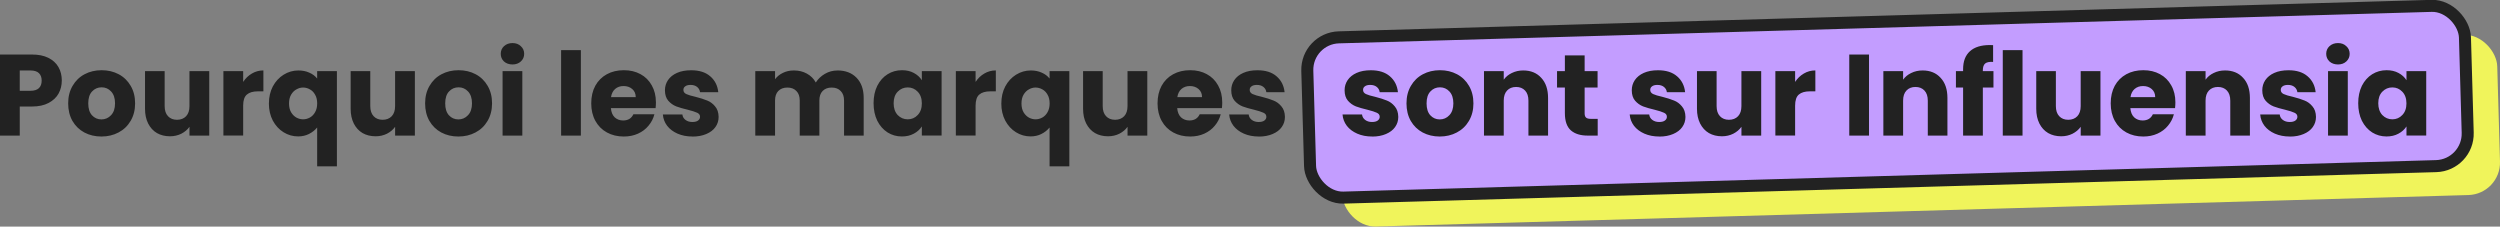 <svg xmlns="http://www.w3.org/2000/svg" id="Calque_2" data-name="Calque 2" viewBox="0 0 1039.01 94.19"><rect x="0" y="0" width="1039.01" height="94.19" fill="#808080" stroke="none"/><defs><style> .cls-1 { fill: #f0f45b; } .cls-2 { fill: #c39dff; stroke: #222; stroke-miterlimit: 4; stroke-width: 5px; } .cls-3 { fill: #222; } </style></defs><g id="Calque_1-2" data-name="Calque 1"><g><rect class="cls-1" x="557.21" y="21.04" width="481.32" height="66.63" rx="13.5" ry="13.5" transform="translate(-1.23 22.94) rotate(-1.65)"></rect><rect class="cls-2" x="543.79" y="9.02" width="481.32" height="66.63" rx="13.5" ry="13.5" transform="translate(-.89 22.55) rotate(-1.65)"></rect><path class="cls-3" d="M25.68,33.51c0,1.95-.45,3.74-1.34,5.38-.9,1.6-2.27,2.9-4.13,3.89-1.86.99-4.16,1.49-6.91,1.49h-5.09v12.1H0V22.66h13.3c2.69,0,4.96.46,6.82,1.39,1.86.93,3.25,2.21,4.18,3.84s1.39,3.5,1.39,5.62ZM12.67,37.73c1.57,0,2.74-.37,3.5-1.1s1.15-1.78,1.15-3.12-.38-2.38-1.15-3.12-1.94-1.1-3.5-1.1h-4.46v8.45h4.46ZM42.15,56.74c-2.62,0-4.99-.56-7.1-1.68-2.08-1.12-3.73-2.72-4.94-4.8-1.18-2.08-1.78-4.51-1.78-7.3s.61-5.17,1.82-7.25c1.22-2.11,2.88-3.73,4.99-4.85,2.11-1.12,4.48-1.68,7.1-1.68s4.99.56,7.1,1.68c2.11,1.12,3.78,2.74,4.99,4.85,1.22,2.08,1.82,4.5,1.82,7.25s-.62,5.18-1.87,7.3c-1.22,2.08-2.9,3.68-5.04,4.8-2.11,1.12-4.48,1.68-7.1,1.68ZM42.15,49.63c1.57,0,2.9-.58,3.98-1.73,1.12-1.15,1.68-2.8,1.68-4.94s-.54-3.79-1.63-4.94c-1.06-1.15-2.37-1.73-3.94-1.73s-2.93.58-3.98,1.73c-1.06,1.12-1.58,2.77-1.58,4.94s.51,3.79,1.54,4.94c1.06,1.15,2.37,1.73,3.94,1.73ZM86.96,29.57v26.78h-8.21v-3.65c-.83,1.18-1.97,2.14-3.41,2.88-1.41.7-2.98,1.06-4.7,1.06-2.05,0-3.86-.45-5.42-1.34-1.57-.93-2.78-2.26-3.65-3.98s-1.3-3.76-1.3-6.1v-15.65h8.16v14.54c0,1.79.46,3.18,1.39,4.18.93.99,2.18,1.49,3.74,1.49s2.86-.5,3.79-1.49c.93-.99,1.39-2.38,1.39-4.18v-14.54h8.21ZM101.07,34.03c.96-1.47,2.16-2.62,3.6-3.46,1.44-.86,3.04-1.3,4.8-1.3v8.69h-2.26c-2.05,0-3.58.45-4.61,1.34-1.02.86-1.54,2.4-1.54,4.61v12.43h-8.21v-26.78h8.21v4.46ZM111.76,43.01c0-2.66.54-5.02,1.63-7.1,1.12-2.08,2.61-3.7,4.46-4.85,1.89-1.18,3.94-1.78,6.14-1.78,1.7,0,3.22.3,4.56.91,1.34.58,2.43,1.39,3.26,2.45v-3.07h8.21v39.55h-8.21v-16.13c-.93,1.12-2.06,2.02-3.41,2.69-1.31.67-2.82,1.01-4.51,1.01-2.18,0-4.19-.58-6.05-1.73-1.86-1.15-3.34-2.77-4.46-4.85-1.09-2.08-1.63-4.45-1.63-7.1ZM131.82,42.96c0-1.44-.29-2.64-.86-3.6-.54-.99-1.26-1.73-2.16-2.21-.9-.51-1.84-.77-2.83-.77s-1.89.26-2.78.77c-.9.48-1.63,1.22-2.21,2.21s-.86,2.21-.86,3.65.29,2.66.86,3.65c.58.96,1.31,1.7,2.21,2.21.9.48,1.82.72,2.78.72s1.89-.24,2.78-.72c.93-.51,1.66-1.26,2.21-2.26.58-.99.86-2.21.86-3.65ZM172.42,29.57v26.78h-8.21v-3.65c-.83,1.18-1.97,2.14-3.41,2.88-1.41.7-2.98,1.06-4.7,1.06-2.05,0-3.86-.45-5.42-1.34-1.57-.93-2.78-2.26-3.65-3.98-.86-1.73-1.3-3.76-1.3-6.1v-15.65h8.16v14.54c0,1.79.46,3.18,1.39,4.18.93.99,2.18,1.49,3.74,1.49s2.86-.5,3.79-1.49c.93-.99,1.39-2.38,1.39-4.18v-14.54h8.21ZM190.5,56.74c-2.62,0-4.99-.56-7.1-1.68-2.08-1.12-3.73-2.72-4.94-4.8-1.18-2.08-1.78-4.51-1.78-7.3s.61-5.17,1.82-7.25c1.22-2.11,2.88-3.73,4.99-4.85,2.11-1.12,4.48-1.68,7.1-1.68s4.99.56,7.1,1.68c2.11,1.12,3.78,2.74,4.99,4.85,1.22,2.08,1.82,4.5,1.82,7.25s-.62,5.18-1.87,7.3c-1.22,2.08-2.9,3.68-5.04,4.8-2.11,1.12-4.48,1.68-7.1,1.68ZM190.5,49.63c1.57,0,2.9-.58,3.98-1.73,1.12-1.15,1.68-2.8,1.68-4.94s-.54-3.79-1.63-4.94c-1.06-1.15-2.37-1.73-3.94-1.73s-2.93.58-3.98,1.73c-1.06,1.12-1.58,2.77-1.58,4.94s.51,3.79,1.54,4.94c1.06,1.15,2.37,1.73,3.94,1.73ZM213,26.79c-1.44,0-2.62-.42-3.55-1.25-.9-.86-1.34-1.92-1.34-3.17s.45-2.34,1.34-3.17c.93-.86,2.11-1.3,3.55-1.3s2.56.43,3.46,1.3c.93.83,1.39,1.89,1.39,3.17s-.46,2.3-1.39,3.17c-.9.83-2.05,1.25-3.46,1.25ZM217.08,29.57v26.78h-8.21v-26.78h8.21ZM241.41,20.83v35.52h-8.21V20.83h8.21ZM272.61,42.53c0,.77-.05,1.57-.14,2.4h-18.58c.13,1.66.66,2.94,1.58,3.84.96.86,2.13,1.3,3.5,1.3,2.05,0,3.47-.86,4.27-2.59h8.74c-.45,1.76-1.26,3.34-2.45,4.75-1.15,1.41-2.61,2.51-4.37,3.31-1.76.8-3.73,1.2-5.9,1.2-2.62,0-4.96-.56-7.01-1.68-2.05-1.12-3.65-2.72-4.8-4.8-1.15-2.08-1.73-4.51-1.73-7.3s.56-5.22,1.68-7.3c1.15-2.08,2.75-3.68,4.8-4.8,2.05-1.12,4.4-1.68,7.06-1.68s4.9.54,6.91,1.63c2.02,1.09,3.58,2.64,4.7,4.66,1.15,2.02,1.73,4.37,1.73,7.06ZM264.21,40.37c0-1.41-.48-2.53-1.44-3.36s-2.16-1.25-3.6-1.25-2.54.4-3.5,1.2c-.93.8-1.5,1.94-1.73,3.41h10.27ZM287.83,56.74c-2.34,0-4.42-.4-6.24-1.2-1.82-.8-3.26-1.89-4.32-3.26-1.06-1.41-1.65-2.98-1.78-4.7h8.11c.1.93.53,1.68,1.3,2.26s1.71.86,2.83.86c1.02,0,1.81-.19,2.35-.58.58-.42.86-.94.86-1.58,0-.77-.4-1.33-1.2-1.68-.8-.38-2.1-.8-3.89-1.25-1.92-.45-3.52-.91-4.8-1.39-1.28-.51-2.38-1.3-3.31-2.35-.93-1.09-1.39-2.54-1.39-4.37,0-1.54.42-2.93,1.25-4.18.86-1.28,2.11-2.29,3.74-3.02,1.66-.74,3.63-1.1,5.9-1.1,3.36,0,6,.83,7.92,2.5,1.95,1.66,3.07,3.87,3.36,6.62h-7.58c-.13-.93-.54-1.66-1.25-2.21-.67-.54-1.57-.82-2.69-.82-.96,0-1.7.19-2.21.58-.51.35-.77.85-.77,1.49,0,.77.4,1.34,1.2,1.73.83.38,2.11.77,3.84,1.15,1.98.51,3.6,1.02,4.85,1.54,1.25.48,2.34,1.28,3.26,2.4.96,1.09,1.46,2.56,1.49,4.42,0,1.57-.45,2.98-1.34,4.22-.86,1.22-2.13,2.18-3.79,2.88-1.63.7-3.54,1.06-5.71,1.06ZM348.05,29.28c3.33,0,5.97,1.01,7.92,3.02,1.98,2.02,2.98,4.82,2.98,8.4v15.65h-8.16v-14.54c0-1.73-.46-3.06-1.39-3.98-.9-.96-2.14-1.44-3.74-1.44s-2.86.48-3.79,1.44c-.9.93-1.34,2.26-1.34,3.98v14.54h-8.16v-14.54c0-1.73-.46-3.06-1.39-3.98-.9-.96-2.14-1.44-3.74-1.44s-2.86.48-3.79,1.44c-.9.93-1.34,2.26-1.34,3.98v14.54h-8.21v-26.78h8.21v3.36c.83-1.12,1.92-2,3.26-2.64,1.34-.67,2.86-1.01,4.56-1.01,2.02,0,3.81.43,5.38,1.3,1.6.86,2.85,2.1,3.74,3.7.93-1.47,2.19-2.67,3.79-3.6,1.6-.93,3.34-1.39,5.23-1.39ZM363.06,42.91c0-2.75.51-5.17,1.54-7.25,1.06-2.08,2.48-3.68,4.27-4.8,1.79-1.12,3.79-1.68,6-1.68,1.89,0,3.54.38,4.94,1.15,1.44.77,2.54,1.78,3.31,3.02v-3.79h8.21v26.78h-8.21v-3.79c-.8,1.25-1.92,2.26-3.36,3.02-1.41.77-3.06,1.15-4.94,1.15-2.18,0-4.16-.56-5.95-1.68-1.79-1.15-3.22-2.77-4.27-4.85-1.02-2.11-1.54-4.54-1.54-7.3ZM383.12,42.96c0-2.05-.58-3.66-1.73-4.85-1.12-1.18-2.5-1.78-4.13-1.78s-3.02.59-4.18,1.78c-1.12,1.15-1.68,2.75-1.68,4.8s.56,3.68,1.68,4.9c1.15,1.18,2.54,1.78,4.18,1.78s3.01-.59,4.13-1.78c1.15-1.18,1.73-2.8,1.73-4.85ZM405.47,34.03c.96-1.47,2.16-2.62,3.6-3.46,1.44-.86,3.04-1.3,4.8-1.3v8.69h-2.26c-2.05,0-3.58.45-4.61,1.34-1.02.86-1.54,2.4-1.54,4.61v12.43h-8.21v-26.78h8.21v4.46ZM416.16,43.01c0-2.66.54-5.02,1.63-7.1,1.12-2.08,2.61-3.7,4.46-4.85,1.89-1.18,3.94-1.78,6.14-1.78,1.7,0,3.22.3,4.56.91,1.34.58,2.43,1.39,3.26,2.45v-3.07h8.21v39.55h-8.21v-16.13c-.93,1.12-2.06,2.02-3.41,2.69-1.31.67-2.82,1.01-4.51,1.01-2.18,0-4.19-.58-6.05-1.73-1.86-1.15-3.34-2.77-4.46-4.85-1.09-2.08-1.63-4.45-1.63-7.1ZM436.23,42.96c0-1.44-.29-2.64-.86-3.6-.54-.99-1.26-1.73-2.16-2.21-.9-.51-1.84-.77-2.83-.77s-1.89.26-2.78.77c-.9.48-1.63,1.22-2.21,2.21s-.86,2.21-.86,3.65.29,2.66.86,3.65c.58.96,1.31,1.7,2.21,2.21.9.48,1.82.72,2.78.72s1.89-.24,2.78-.72c.93-.51,1.66-1.26,2.21-2.26.58-.99.86-2.21.86-3.65ZM476.82,29.57v26.78h-8.21v-3.65c-.83,1.18-1.97,2.14-3.41,2.88-1.41.7-2.98,1.06-4.7,1.06-2.05,0-3.86-.45-5.42-1.34-1.57-.93-2.78-2.26-3.65-3.98s-1.3-3.76-1.3-6.1v-15.65h8.16v14.54c0,1.79.46,3.18,1.39,4.18.93.99,2.18,1.49,3.74,1.49s2.86-.5,3.79-1.49c.93-.99,1.39-2.38,1.39-4.18v-14.54h8.21ZM507.97,42.53c0,.77-.05,1.57-.14,2.4h-18.58c.13,1.66.66,2.94,1.58,3.84.96.86,2.13,1.3,3.5,1.3,2.05,0,3.47-.86,4.27-2.59h8.74c-.45,1.76-1.26,3.34-2.45,4.75-1.15,1.41-2.61,2.51-4.37,3.31-1.76.8-3.73,1.2-5.9,1.2-2.62,0-4.96-.56-7.01-1.68-2.05-1.12-3.65-2.72-4.8-4.8-1.15-2.08-1.73-4.51-1.73-7.3s.56-5.22,1.68-7.3c1.15-2.08,2.75-3.68,4.8-4.8,2.05-1.12,4.4-1.68,7.06-1.68s4.9.54,6.91,1.63c2.02,1.09,3.58,2.64,4.7,4.66,1.15,2.02,1.73,4.37,1.73,7.06ZM499.57,40.37c0-1.41-.48-2.53-1.44-3.36-.96-.83-2.16-1.25-3.6-1.25s-2.54.4-3.5,1.2c-.93.8-1.5,1.94-1.73,3.41h10.27ZM523.19,56.74c-2.34,0-4.42-.4-6.24-1.2-1.82-.8-3.26-1.89-4.32-3.26-1.06-1.41-1.65-2.98-1.78-4.7h8.11c.1.93.53,1.68,1.3,2.26s1.71.86,2.83.86c1.02,0,1.81-.19,2.35-.58.58-.42.86-.94.86-1.58,0-.77-.4-1.33-1.2-1.68-.8-.38-2.1-.8-3.89-1.25-1.92-.45-3.52-.91-4.8-1.39-1.28-.51-2.38-1.3-3.31-2.35-.93-1.09-1.39-2.54-1.39-4.37,0-1.54.42-2.93,1.25-4.18.86-1.28,2.11-2.29,3.74-3.02,1.66-.74,3.63-1.1,5.9-1.1,3.36,0,6,.83,7.92,2.5,1.95,1.66,3.07,3.87,3.36,6.62h-7.58c-.13-.93-.54-1.66-1.25-2.21-.67-.54-1.57-.82-2.69-.82-.96,0-1.7.19-2.21.58-.51.35-.77.85-.77,1.49,0,.77.4,1.34,1.2,1.73.83.38,2.11.77,3.84,1.15,1.98.51,3.6,1.02,4.85,1.54,1.25.48,2.34,1.28,3.26,2.4.96,1.09,1.46,2.56,1.49,4.42,0,1.57-.45,2.98-1.34,4.22-.86,1.22-2.13,2.18-3.79,2.88-1.63.7-3.54,1.06-5.71,1.06Z"></path><path class="cls-3" d="M570.3,56.74c-2.34,0-4.42-.4-6.24-1.2-1.82-.8-3.26-1.89-4.32-3.26-1.06-1.41-1.65-2.98-1.78-4.7h8.11c.1.93.53,1.68,1.3,2.26s1.71.86,2.83.86c1.02,0,1.81-.19,2.35-.58.58-.42.86-.94.86-1.58,0-.77-.4-1.33-1.2-1.68-.8-.38-2.1-.8-3.89-1.25-1.92-.45-3.52-.91-4.8-1.39-1.28-.51-2.38-1.3-3.31-2.35-.93-1.09-1.39-2.54-1.39-4.37,0-1.54.42-2.93,1.25-4.18.86-1.28,2.11-2.29,3.74-3.02,1.66-.74,3.63-1.1,5.9-1.1,3.36,0,6,.83,7.92,2.5,1.95,1.66,3.07,3.87,3.36,6.62h-7.58c-.13-.93-.54-1.66-1.25-2.21-.67-.54-1.57-.82-2.69-.82-.96,0-1.7.19-2.21.58-.51.35-.77.85-.77,1.49,0,.77.4,1.34,1.2,1.73.83.38,2.11.77,3.84,1.15,1.98.51,3.6,1.02,4.85,1.54,1.25.48,2.34,1.28,3.26,2.4.96,1.09,1.46,2.56,1.49,4.42,0,1.57-.45,2.98-1.34,4.22-.86,1.22-2.13,2.18-3.79,2.88-1.63.7-3.54,1.06-5.71,1.06ZM598.36,56.74c-2.62,0-4.99-.56-7.1-1.68-2.08-1.12-3.73-2.72-4.94-4.8-1.18-2.08-1.78-4.51-1.78-7.3s.61-5.17,1.82-7.25c1.22-2.11,2.88-3.73,4.99-4.85,2.11-1.12,4.48-1.68,7.1-1.68s4.99.56,7.1,1.68c2.11,1.12,3.78,2.74,4.99,4.85,1.22,2.08,1.82,4.5,1.82,7.25s-.62,5.18-1.87,7.3c-1.22,2.08-2.9,3.68-5.04,4.8-2.11,1.12-4.48,1.68-7.1,1.68ZM598.36,49.63c1.57,0,2.9-.58,3.98-1.73,1.12-1.15,1.68-2.8,1.68-4.94s-.54-3.79-1.63-4.94c-1.06-1.15-2.37-1.73-3.94-1.73s-2.93.58-3.98,1.73c-1.06,1.12-1.58,2.77-1.58,4.94s.51,3.79,1.54,4.94c1.06,1.15,2.37,1.73,3.94,1.73ZM633.06,29.28c3.14,0,5.63,1.02,7.49,3.07,1.89,2.02,2.83,4.8,2.83,8.35v15.65h-8.16v-14.54c0-1.79-.46-3.18-1.39-4.18-.93-.99-2.18-1.49-3.74-1.49s-2.82.5-3.74,1.49c-.93.99-1.39,2.38-1.39,4.18v14.54h-8.21v-26.78h8.21v3.55c.83-1.18,1.95-2.11,3.36-2.78,1.41-.7,2.99-1.06,4.75-1.06ZM664.01,49.39v6.96h-4.18c-2.98,0-5.3-.72-6.96-2.16-1.66-1.47-2.5-3.86-2.5-7.15v-10.66h-3.26v-6.82h3.26v-6.53h8.21v6.53h5.38v6.82h-5.38v10.75c0,.8.19,1.38.58,1.73.38.35,1.02.53,1.92.53h2.93ZM689.65,56.74c-2.34,0-4.42-.4-6.24-1.2-1.82-.8-3.26-1.89-4.32-3.26-1.06-1.41-1.65-2.98-1.78-4.7h8.11c.1.93.53,1.68,1.3,2.26s1.71.86,2.83.86c1.02,0,1.81-.19,2.35-.58.58-.42.86-.94.86-1.58,0-.77-.4-1.33-1.2-1.68-.8-.38-2.1-.8-3.89-1.25-1.92-.45-3.52-.91-4.8-1.39-1.28-.51-2.38-1.3-3.31-2.35-.93-1.09-1.39-2.54-1.39-4.37,0-1.54.42-2.93,1.25-4.18.86-1.28,2.11-2.29,3.74-3.02,1.66-.74,3.63-1.1,5.9-1.1,3.36,0,6,.83,7.92,2.5,1.95,1.66,3.07,3.87,3.36,6.62h-7.58c-.13-.93-.54-1.66-1.25-2.21-.67-.54-1.57-.82-2.69-.82-.96,0-1.7.19-2.21.58-.51.35-.77.85-.77,1.49,0,.77.4,1.34,1.2,1.73.83.38,2.11.77,3.84,1.15,1.98.51,3.6,1.02,4.85,1.54,1.25.48,2.34,1.28,3.26,2.4.96,1.09,1.46,2.56,1.49,4.42,0,1.57-.45,2.98-1.34,4.22-.86,1.22-2.13,2.18-3.79,2.88-1.63.7-3.54,1.06-5.71,1.06ZM731.96,29.57v26.78h-8.21v-3.65c-.83,1.18-1.97,2.14-3.41,2.88-1.41.7-2.98,1.06-4.7,1.06-2.05,0-3.86-.45-5.42-1.34-1.57-.93-2.78-2.26-3.65-3.98-.86-1.73-1.3-3.76-1.3-6.1v-15.65h8.16v14.54c0,1.79.46,3.18,1.39,4.18.93.99,2.18,1.49,3.74,1.49s2.86-.5,3.79-1.49c.93-.99,1.39-2.38,1.39-4.18v-14.54h8.21ZM746.07,34.03c.96-1.47,2.16-2.62,3.6-3.46,1.44-.86,3.04-1.3,4.8-1.3v8.69h-2.26c-2.05,0-3.58.45-4.61,1.34-1.02.86-1.54,2.4-1.54,4.61v12.43h-8.21v-26.78h8.21v4.46ZM776.77,22.66v33.7h-8.21V22.66h8.21ZM799.04,29.28c3.14,0,5.63,1.02,7.49,3.07,1.89,2.02,2.83,4.8,2.83,8.35v15.65h-8.16v-14.54c0-1.79-.46-3.18-1.39-4.18-.93-.99-2.18-1.49-3.74-1.49s-2.82.5-3.74,1.49c-.93.99-1.39,2.38-1.39,4.18v14.54h-8.21v-26.78h8.21v3.55c.83-1.18,1.95-2.11,3.36-2.78,1.41-.7,2.99-1.06,4.75-1.06ZM828.5,36.39h-4.42v19.97h-8.21v-19.97h-2.98v-6.82h2.98v-.77c0-3.3.94-5.79,2.83-7.49,1.89-1.73,4.66-2.59,8.3-2.59.61,0,1.06.02,1.34.05v6.96c-1.57-.1-2.67.13-3.31.67-.64.54-.96,1.52-.96,2.93v.24h4.42v6.82ZM840.57,20.83v35.52h-8.21V20.83h8.21ZM872.96,29.57v26.78h-8.21v-3.65c-.83,1.18-1.97,2.14-3.41,2.88-1.41.7-2.98,1.06-4.7,1.06-2.05,0-3.86-.45-5.42-1.34-1.57-.93-2.78-2.26-3.65-3.98-.86-1.73-1.3-3.76-1.3-6.1v-15.65h8.16v14.54c0,1.79.46,3.18,1.39,4.18.93.99,2.18,1.49,3.74,1.49s2.86-.5,3.79-1.49c.93-.99,1.39-2.38,1.39-4.18v-14.54h8.21ZM904.1,42.53c0,.77-.05,1.57-.14,2.4h-18.58c.13,1.66.66,2.94,1.59,3.84.96.86,2.12,1.3,3.5,1.3,2.05,0,3.47-.86,4.27-2.59h8.74c-.45,1.76-1.27,3.34-2.45,4.75-1.15,1.41-2.61,2.51-4.37,3.31-1.76.8-3.73,1.2-5.9,1.2-2.63,0-4.96-.56-7.01-1.68-2.05-1.12-3.65-2.72-4.8-4.8-1.15-2.08-1.73-4.51-1.73-7.3s.56-5.22,1.68-7.3c1.15-2.08,2.75-3.68,4.8-4.8,2.05-1.12,4.4-1.68,7.06-1.68s4.89.54,6.91,1.63c2.02,1.09,3.58,2.64,4.7,4.66,1.16,2.02,1.73,4.37,1.73,7.06ZM895.71,40.37c0-1.41-.48-2.53-1.44-3.36-.96-.83-2.16-1.25-3.6-1.25s-2.54.4-3.5,1.2c-.93.8-1.51,1.94-1.73,3.41h10.27ZM924.75,29.28c3.14,0,5.63,1.02,7.49,3.07,1.89,2.02,2.83,4.8,2.83,8.35v15.65h-8.16v-14.54c0-1.79-.46-3.18-1.39-4.18-.93-.99-2.18-1.49-3.74-1.49s-2.82.5-3.75,1.49c-.93.99-1.39,2.38-1.39,4.18v14.54h-8.21v-26.78h8.21v3.55c.83-1.18,1.95-2.11,3.36-2.78,1.41-.7,2.99-1.06,4.75-1.06ZM951.68,56.74c-2.33,0-4.41-.4-6.24-1.2-1.82-.8-3.26-1.89-4.32-3.26-1.05-1.41-1.65-2.98-1.77-4.7h8.11c.09.93.53,1.68,1.29,2.26.77.58,1.72.86,2.84.86,1.02,0,1.8-.19,2.35-.58.57-.42.86-.94.86-1.58,0-.77-.4-1.33-1.2-1.68-.8-.38-2.09-.8-3.89-1.25-1.92-.45-3.52-.91-4.8-1.39-1.28-.51-2.38-1.3-3.31-2.35-.93-1.09-1.39-2.54-1.39-4.37,0-1.54.42-2.93,1.25-4.18.86-1.28,2.11-2.29,3.74-3.02,1.67-.74,3.63-1.1,5.91-1.1,3.36,0,6,.83,7.92,2.5,1.95,1.66,3.07,3.87,3.36,6.62h-7.59c-.13-.93-.54-1.66-1.25-2.21-.67-.54-1.56-.82-2.68-.82-.96,0-1.7.19-2.21.58-.51.35-.77.85-.77,1.49,0,.77.4,1.34,1.2,1.73.83.38,2.11.77,3.84,1.15,1.98.51,3.6,1.02,4.85,1.54,1.25.48,2.33,1.28,3.26,2.4.96,1.09,1.46,2.56,1.49,4.42,0,1.57-.45,2.98-1.34,4.22-.87,1.22-2.13,2.18-3.8,2.88-1.63.7-3.53,1.06-5.71,1.06ZM971.68,26.79c-1.44,0-2.62-.42-3.55-1.25-.9-.86-1.35-1.92-1.35-3.17s.45-2.34,1.35-3.17c.93-.86,2.11-1.3,3.55-1.3s2.56.43,3.46,1.3c.92.83,1.39,1.89,1.39,3.17s-.47,2.3-1.39,3.17c-.9.83-2.05,1.25-3.46,1.25ZM975.75,29.57v26.78h-8.21v-26.78h8.21ZM980.08,42.91c0-2.75.51-5.17,1.53-7.25,1.06-2.08,2.48-3.68,4.27-4.8,1.8-1.12,3.8-1.68,6-1.68,1.89,0,3.54.38,4.95,1.15,1.44.77,2.54,1.78,3.31,3.02v-3.79h8.21v26.78h-8.21v-3.79c-.8,1.25-1.92,2.26-3.36,3.02-1.41.77-3.06,1.15-4.94,1.15-2.18,0-4.16-.56-5.96-1.68-1.79-1.15-3.21-2.77-4.27-4.85-1.02-2.11-1.53-4.54-1.53-7.3ZM1000.13,42.96c0-2.05-.58-3.66-1.73-4.85-1.12-1.18-2.49-1.78-4.13-1.78s-3.02.59-4.17,1.78c-1.12,1.15-1.68,2.75-1.68,4.8s.56,3.68,1.68,4.9c1.15,1.18,2.54,1.78,4.17,1.78s3.01-.59,4.13-1.78c1.15-1.18,1.73-2.8,1.73-4.85Z"></path></g></g></svg>